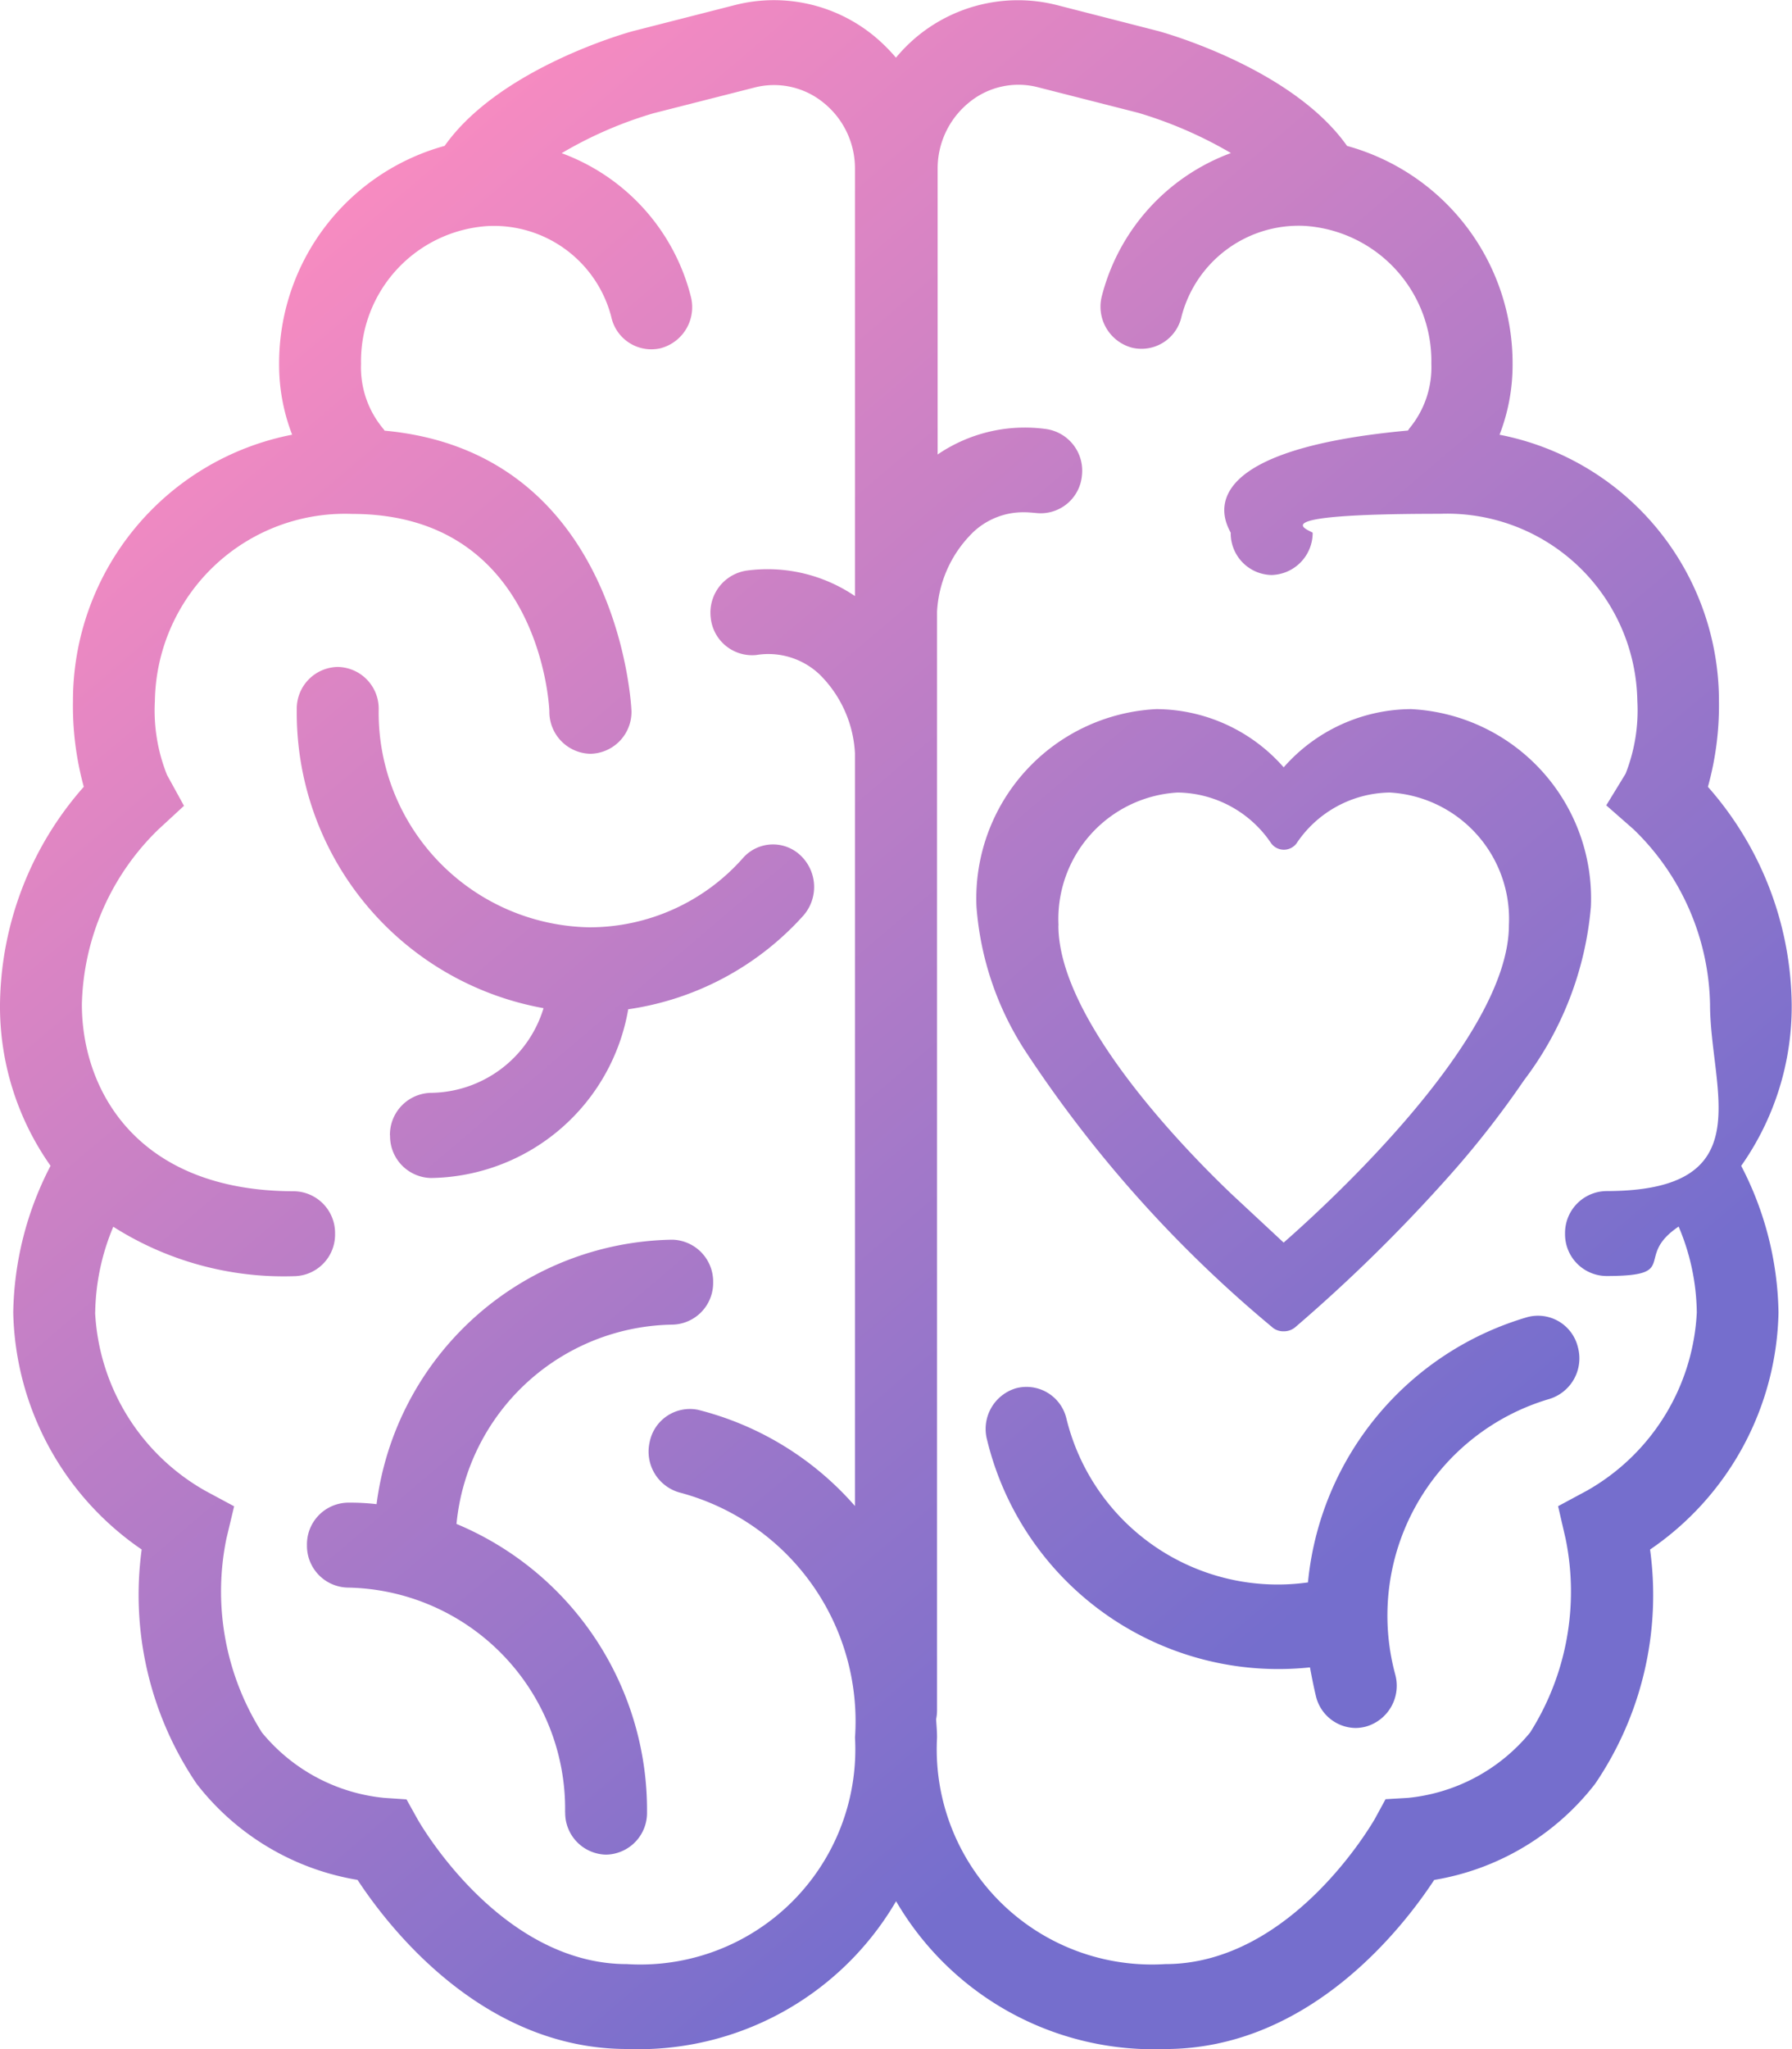 <svg xmlns="http://www.w3.org/2000/svg" xmlns:xlink="http://www.w3.org/1999/xlink" width="42.22" height="48.25" viewBox="0 0 42.22 48.25"><defs><linearGradient id="a" x1="0.169" y1="0.118" x2="0.692" y2="0.812" gradientUnits="objectBoundingBox"><stop offset="0" stop-color="#f78bc1"/><stop offset="1" stop-color="#756ecd"/></linearGradient></defs><path d="M-1963.694,17245.523a7.031,7.031,0,0,1-6.342,3.48c-3.4,0-5.61-2.861-6.346-3.982a6.044,6.044,0,0,1-3.792-2.264,7.925,7.925,0,0,1-1.294-5.516,6.937,6.937,0,0,1-3.026-5.58,7.725,7.725,0,0,1,.879-3.455,6.506,6.506,0,0,1-1.191-3.8,7.857,7.857,0,0,1,1.974-5.125,7.2,7.2,0,0,1-.255-2.018,6.383,6.383,0,0,1,5.164-6.273,4.557,4.557,0,0,1-.307-1.666,5.309,5.309,0,0,1,3.9-5.135c1.242-1.758,4.082-2.605,4.428-2.7l2.4-.613a3.719,3.719,0,0,1,3.294.73,4.089,4.089,0,0,1,.511.506,3.793,3.793,0,0,1,.507-.506,3.733,3.733,0,0,1,3.294-.73l2.377.609c.364.1,3.208.947,4.45,2.705a5.309,5.309,0,0,1,3.9,5.135,4.557,4.557,0,0,1-.307,1.666,6.387,6.387,0,0,1,5.169,6.273,7.166,7.166,0,0,1-.26,2.018,7.857,7.857,0,0,1,1.974,5.125,6.507,6.507,0,0,1-1.19,3.8,7.726,7.726,0,0,1,.879,3.455,6.926,6.926,0,0,1-3.026,5.58,7.9,7.9,0,0,1-1.294,5.516,6.043,6.043,0,0,1-3.792,2.264c-.736,1.121-2.944,3.982-6.342,3.982A7.022,7.022,0,0,1-1963.694,17245.523Zm1.8-32.221a2.817,2.817,0,0,0-.835,1.857v25.879a1.017,1.017,0,0,1-.022.2c.009.143.022.281.022.432a5.069,5.069,0,0,0,5.376,5.334c3,0,4.909-3.377,4.931-3.406l.26-.477.528-.031a4.266,4.266,0,0,0,2.879-1.541,6.2,6.2,0,0,0,.835-4.562l-.177-.766.675-.363a5.112,5.112,0,0,0,2.593-4.2,5.314,5.314,0,0,0-.428-2.021c-1.074.723.069,1.164-1.706,1.164a.983.983,0,0,1-.97-1,.987.987,0,0,1,.97-1c3.688,0,2.446-2.373,2.446-4.4a5.881,5.881,0,0,0-1.8-4.117l-.645-.566.455-.744a4.063,4.063,0,0,0,.277-1.715,4.482,4.482,0,0,0-4.649-4.406c-4.468,0-3,.4-3,.449a.994.994,0,0,1-.97.992h0a.982.982,0,0,1-.961-.992c0-.064-1.377-1.9,4.177-2.41a.372.372,0,0,1,.035-.053,2.253,2.253,0,0,0,.515-1.52,3.191,3.191,0,0,0-2.987-3.246,2.852,2.852,0,0,0-2.9,2.139.966.966,0,0,1-1.164.73,1,1,0,0,1-.719-1.189,4.879,4.879,0,0,1,3.048-3.395,9.912,9.912,0,0,0-2.182-.947l-2.355-.6a1.832,1.832,0,0,0-1.641.363,2,2,0,0,0-.732,1.559v6.723a3.647,3.647,0,0,1,2.55-.6.991.991,0,0,1,.849,1.1.976.976,0,0,1-1.074.879c-.091-.008-.186-.018-.273-.018A1.718,1.718,0,0,0-1961.893,17213.3Zm-20.671,18.359a5.12,5.12,0,0,0,2.6,4.2l.675.363-.182.762a6.205,6.205,0,0,0,.836,4.563,4.264,4.264,0,0,0,2.883,1.541l.524.035.264.473c.017.029,1.922,3.406,4.931,3.406a5.066,5.066,0,0,0,5.372-5.334,5.572,5.572,0,0,0-4.1-5.762,1,1,0,0,1-.74-1.186.967.967,0,0,1,1.139-.771,7.252,7.252,0,0,1,3.7,2.266v-17.723a2.809,2.809,0,0,0-.836-1.861,1.758,1.758,0,0,0-1.489-.455.98.98,0,0,1-1.073-.879,1,1,0,0,1,.848-1.109,3.667,3.667,0,0,1,2.55.6v-10.051a1.982,1.982,0,0,0-.732-1.559,1.844,1.844,0,0,0-1.641-.363l-2.377.605a9.538,9.538,0,0,0-2.16.939,4.87,4.87,0,0,1,3.048,3.395,1,1,0,0,1-.723,1.2.965.965,0,0,1-1.156-.74,2.858,2.858,0,0,0-2.909-2.139,3.191,3.191,0,0,0-2.987,3.246,2.248,2.248,0,0,0,.528,1.533.159.159,0,0,1,.026.039c5.554.51,5.818,6.545,5.818,6.609a.987.987,0,0,1-.97,1,.989.989,0,0,1-.965-1c0-.064-.19-4.648-4.645-4.648a4.479,4.479,0,0,0-4.649,4.406,4.088,4.088,0,0,0,.286,1.74l.4.727-.606.559a5.926,5.926,0,0,0-1.8,4.117c0,2.029,1.312,4.4,5,4.4a.983.983,0,0,1,.965,1,.979.979,0,0,1-.965,1,7.487,7.487,0,0,1-4.26-1.164A5.4,5.4,0,0,0-1982.563,17231.662Zm11.073,11.77a5.213,5.213,0,0,0-5.117-5.293.983.983,0,0,1-.965-1,.981.981,0,0,1,.965-1,5.5,5.5,0,0,1,.675.035,7.14,7.14,0,0,1,6.965-6.227.986.986,0,0,1,.965,1,.982.982,0,0,1-.965,1,5.192,5.192,0,0,0-5.082,4.693,7.3,7.3,0,0,1,4.489,6.787.982.982,0,0,1-.965,1A.982.982,0,0,1-1971.49,17243.432Zm17.692-2.727c-.056-.229-.1-.459-.143-.687a7.063,7.063,0,0,1-7.606-5.352,1,1,0,0,1,.68-1.221.967.967,0,0,1,1.186.705,5.125,5.125,0,0,0,5.693,3.867,7.231,7.231,0,0,1,5.173-6.248.967.967,0,0,1,1.186.707,1,1,0,0,1-.684,1.225,5.317,5.317,0,0,0-3.619,6.484,1,1,0,0,1-.684,1.225.983.983,0,0,1-.251.035A.974.974,0,0,1-1953.8,17240.705Zm-1.035-8.7a29.538,29.538,0,0,1-5.783-6.453,7.206,7.206,0,0,1-1.182-3.447,4.464,4.464,0,0,1,4.238-4.652,4.014,4.014,0,0,1,3,1.371,4.021,4.021,0,0,1,3-1.371,4.464,4.464,0,0,1,4.238,4.652,7.86,7.86,0,0,1-1.576,4.088,22.2,22.2,0,0,1-1.814,2.311,37.843,37.843,0,0,1-3.571,3.5.415.415,0,0,1-.277.1A.4.4,0,0,1-1954.832,17232.008Zm-5.035-9.459c0,2.035,2.494,4.793,3.948,6.2l.117.113,1.242,1.156c1.048-.918,5.307-4.814,5.307-7.473a2.98,2.98,0,0,0-2.805-3.125,2.687,2.687,0,0,0-2.2,1.2.373.373,0,0,1-.593,0,2.694,2.694,0,0,0-2.208-1.2A2.983,2.983,0,0,0-1959.867,17222.549Zm-15.749,4.943a.987.987,0,0,1,.97-1,2.808,2.808,0,0,0,2.649-1.994,7.068,7.068,0,0,1-5.814-7.035.982.982,0,0,1,.965-1,.982.982,0,0,1,.965,1,5.055,5.055,0,0,0,4.961,5.131,4.828,4.828,0,0,0,3.623-1.633.942.942,0,0,1,1.368-.047,1.022,1.022,0,0,1,.048,1.41,6.866,6.866,0,0,1-4.121,2.2,4.785,4.785,0,0,1-4.645,3.973A.985.985,0,0,1-1975.616,17227.492Z" transform="translate(1984.806 -17200.754)" fill="url(#a)"/></svg>